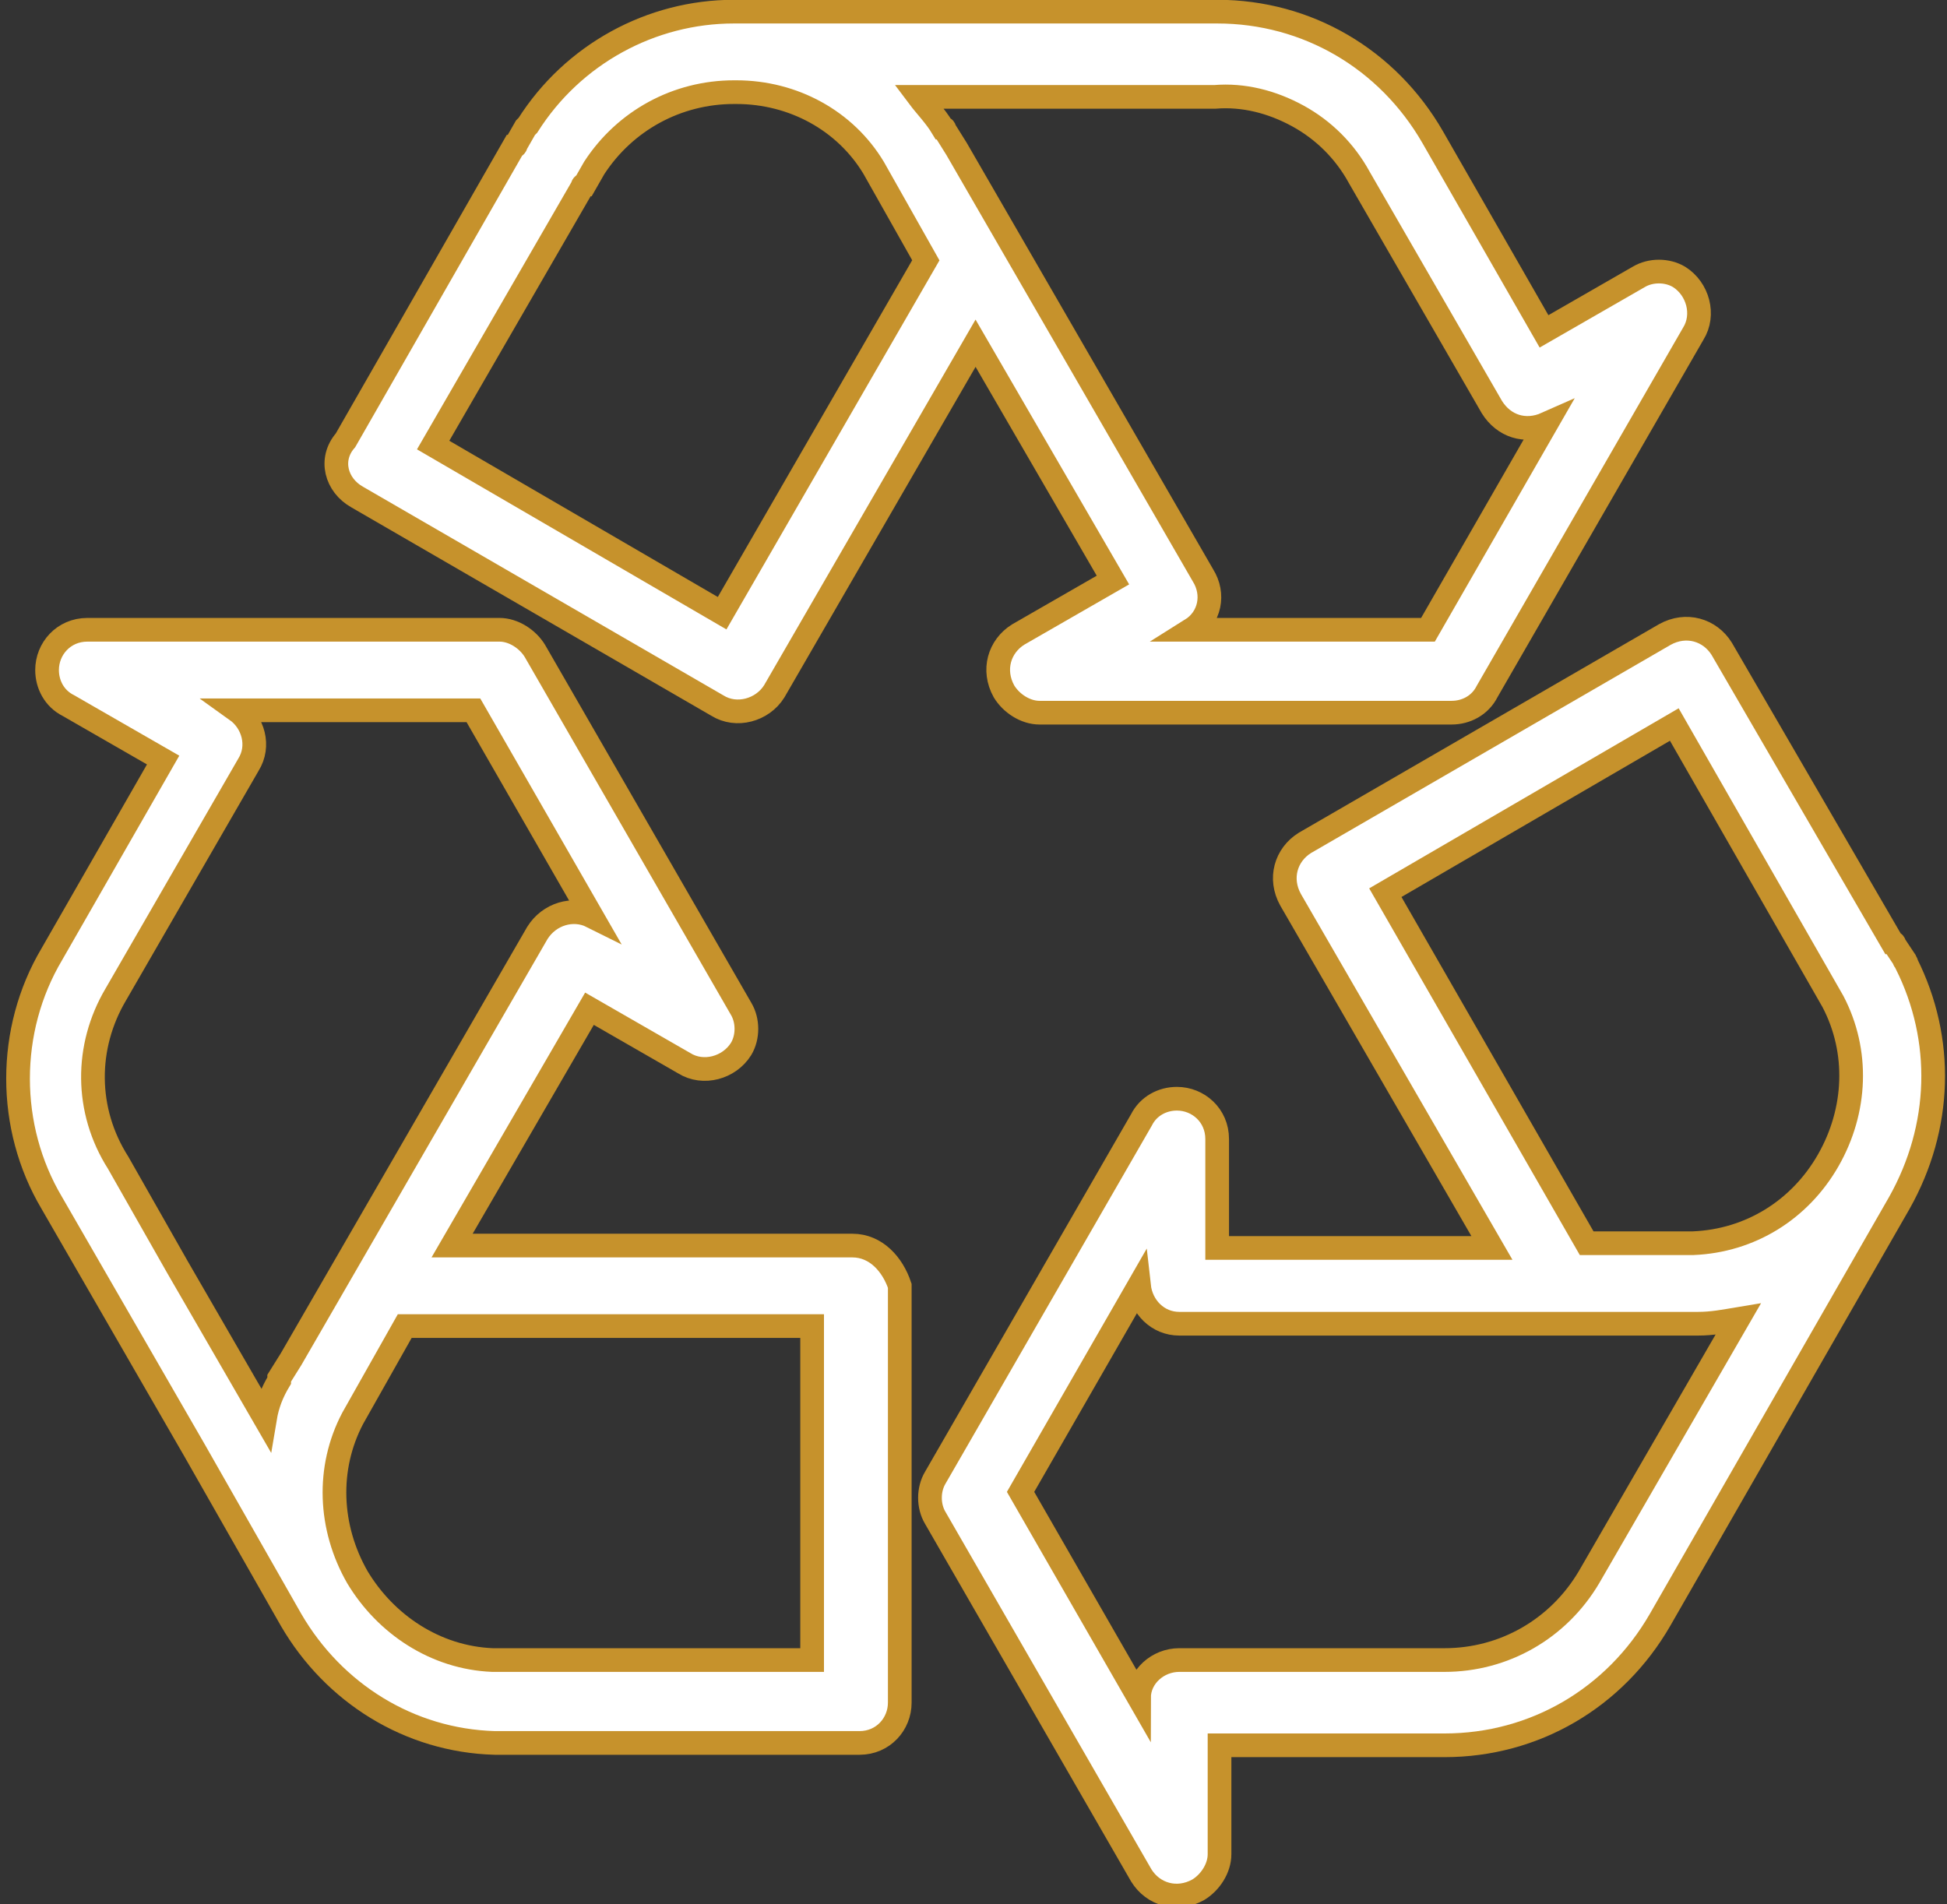 <?xml version="1.0" encoding="utf-8"?>
<!-- Generator: Adobe Illustrator 26.3.1, SVG Export Plug-In . SVG Version: 6.00 Build 0)  -->
<svg version="1.1" id="Layer_1" xmlns="http://www.w3.org/2000/svg" xmlns:xlink="http://www.w3.org/1999/xlink" x="0px" y="0px"
	 width="82.2px" height="80.4px" viewBox="0 0 82.2 80.4" style="enable-background:new 0 0 82.2 80.4;" xml:space="preserve">
<rect x="0" y="0" width="82.2" height="80.4" fill="#333333" stroke="none"/>
<style type="text/css">
	.st0{fill:#FFFFFF;stroke:#C6922C;}
</style>
<g id="Group_5655" transform="translate(-2985.813 -1392.509)">
	<path id="Path_108" class="st0" d="M3000.9,1413.5l15.2,8.8c0.8,0.5,1.9,0.2,2.4-0.6c0,0,0,0,0,0l8.5-14.7l5.8,10l-4,2.3
		c-0.8,0.5-1.1,1.5-0.6,2.4c0.3,0.5,0.9,0.9,1.5,0.9h17.4c0.6,0,1.2-0.3,1.5-0.9l8.7-15.1c0.5-0.8,0.2-1.9-0.6-2.4
		c-0.5-0.3-1.2-0.3-1.7,0l-4,2.3l-4.7-8.2c-1.9-3.3-5.3-5.3-9.1-5.3h-20.3c0,0-0.1,0-0.1,0c-3.5,0-6.8,1.8-8.7,4.8
		c0,0-0.1,0.1-0.1,0.1l-0.4,0.7c0,0,0,0.1-0.1,0.1l-7.1,12.4C2999.7,1411.9,3000,1413,3000.9,1413.5L3000.9,1413.5z M3040.6,1397.4
		c1.1,0.6,2,1.5,2.6,2.6l5.6,9.7c0.5,0.8,1.4,1.1,2.3,0.7l-5,8.7h-10c0.8-0.5,1-1.5,0.5-2.3l-10.4-18l-0.5-0.8c0,0,0-0.1-0.1-0.1
		c-0.3-0.5-0.7-0.9-1-1.3h7.4l0,0h5.1C3038.3,1396.5,3039.5,1396.8,3040.6,1397.4L3040.6,1397.4z M3010.4,1400.4c0,0,0-0.1,0.1-0.1
		l0.4-0.7c1.3-2,3.5-3.2,5.9-3.2h0.1c2.4,0,4.6,1.2,5.8,3.2l2.2,3.9l-8.6,14.9l-12.2-7.1L3010.4,1400.4z"/>
	<path id="Path_109" class="st0" d="M3066.3,1433.2c0-0.1-0.1-0.1-0.1-0.2l-0.4-0.6c0,0,0-0.1-0.1-0.1l-7.2-12.4
		c-0.5-0.8-1.5-1.1-2.4-0.6l-15.2,8.8c-0.8,0.5-1.1,1.5-0.6,2.4c0,0,0,0,0,0l8.5,14.7h-11.6v-4.6c0-1-0.8-1.7-1.7-1.7
		c-0.6,0-1.2,0.3-1.5,0.9l-8.7,15.1c-0.3,0.5-0.3,1.2,0,1.7l8.7,15.1c0.5,0.8,1.5,1.1,2.4,0.6c0.5-0.3,0.9-0.9,0.9-1.5v-4.6h9.5
		c3.8,0,7.2-2,9.1-5.3l10.1-17.6l0,0c0,0,0,0,0,0C3067.8,1440.1,3067.9,1436.4,3066.3,1433.2z M3044.3,1430.2l12.2-7.1l6.3,11l0,0
		l0,0l0,0l0.4,0.7c0,0,0,0,0,0c1.1,2.1,1,4.6-0.2,6.7l0,0c-1.2,2.1-3.3,3.4-5.7,3.5h-4.5L3044.3,1430.2z M3052.9,1459.1
		c-1.3,2.2-3.6,3.5-6.1,3.5h-11.2c-0.9,0-1.7,0.7-1.7,1.6l-5-8.7l5-8.7c0.1,0.9,0.8,1.6,1.7,1.6h21.8h0.1c0.6,0,1.1-0.1,1.7-0.2
		l-3.7,6.4l0,0L3052.9,1459.1z"/>
	<path id="Path_110" class="st0" d="M3021.8,1445.1h-16.9l5.8-10l4,2.3c0.8,0.5,1.9,0.2,2.4-0.6c0.3-0.5,0.3-1.2,0-1.7l-8.7-15.1
		c-0.3-0.5-0.9-0.9-1.5-0.9h-17.4l0,0c-1,0-1.7,0.8-1.7,1.7c0,0.6,0.3,1.2,0.9,1.5l4,2.3l-4.7,8.2c-1.9,3.2-1.9,7.3,0,10.5l6,10.4
		l4.1,7.2c1.8,3.1,5,5.1,8.6,5.2h0.1h0.9c0,0,0.1,0,0.1,0h14.3l0,0c1,0,1.7-0.8,1.7-1.7v-17.5c0,0,0-0.1,0-0.1
		C3023.5,1445.9,3022.8,1445.1,3021.8,1445.1z M2990.7,1434.5l5.6-9.7c0.5-0.8,0.2-1.8-0.5-2.3h10l5,8.7c-0.8-0.4-1.8-0.1-2.3,0.7
		l-10.4,18l-0.5,0.8c0,0,0,0.1,0,0.1c-0.3,0.5-0.5,1-0.6,1.6l-3.7-6.4l0,0l-2.5-4.4C2989.4,1439.4,2989.4,1436.7,2990.7,1434.5
		L2990.7,1434.5z M3020.1,1462.6h-12.6l0,0h-0.1h-0.8c-2.4-0.1-4.5-1.5-5.7-3.5c0,0,0,0,0,0c-1.2-2.1-1.3-4.6-0.2-6.7l2.2-3.9h17.2
		L3020.1,1462.6z"/>
</g>
</svg>
